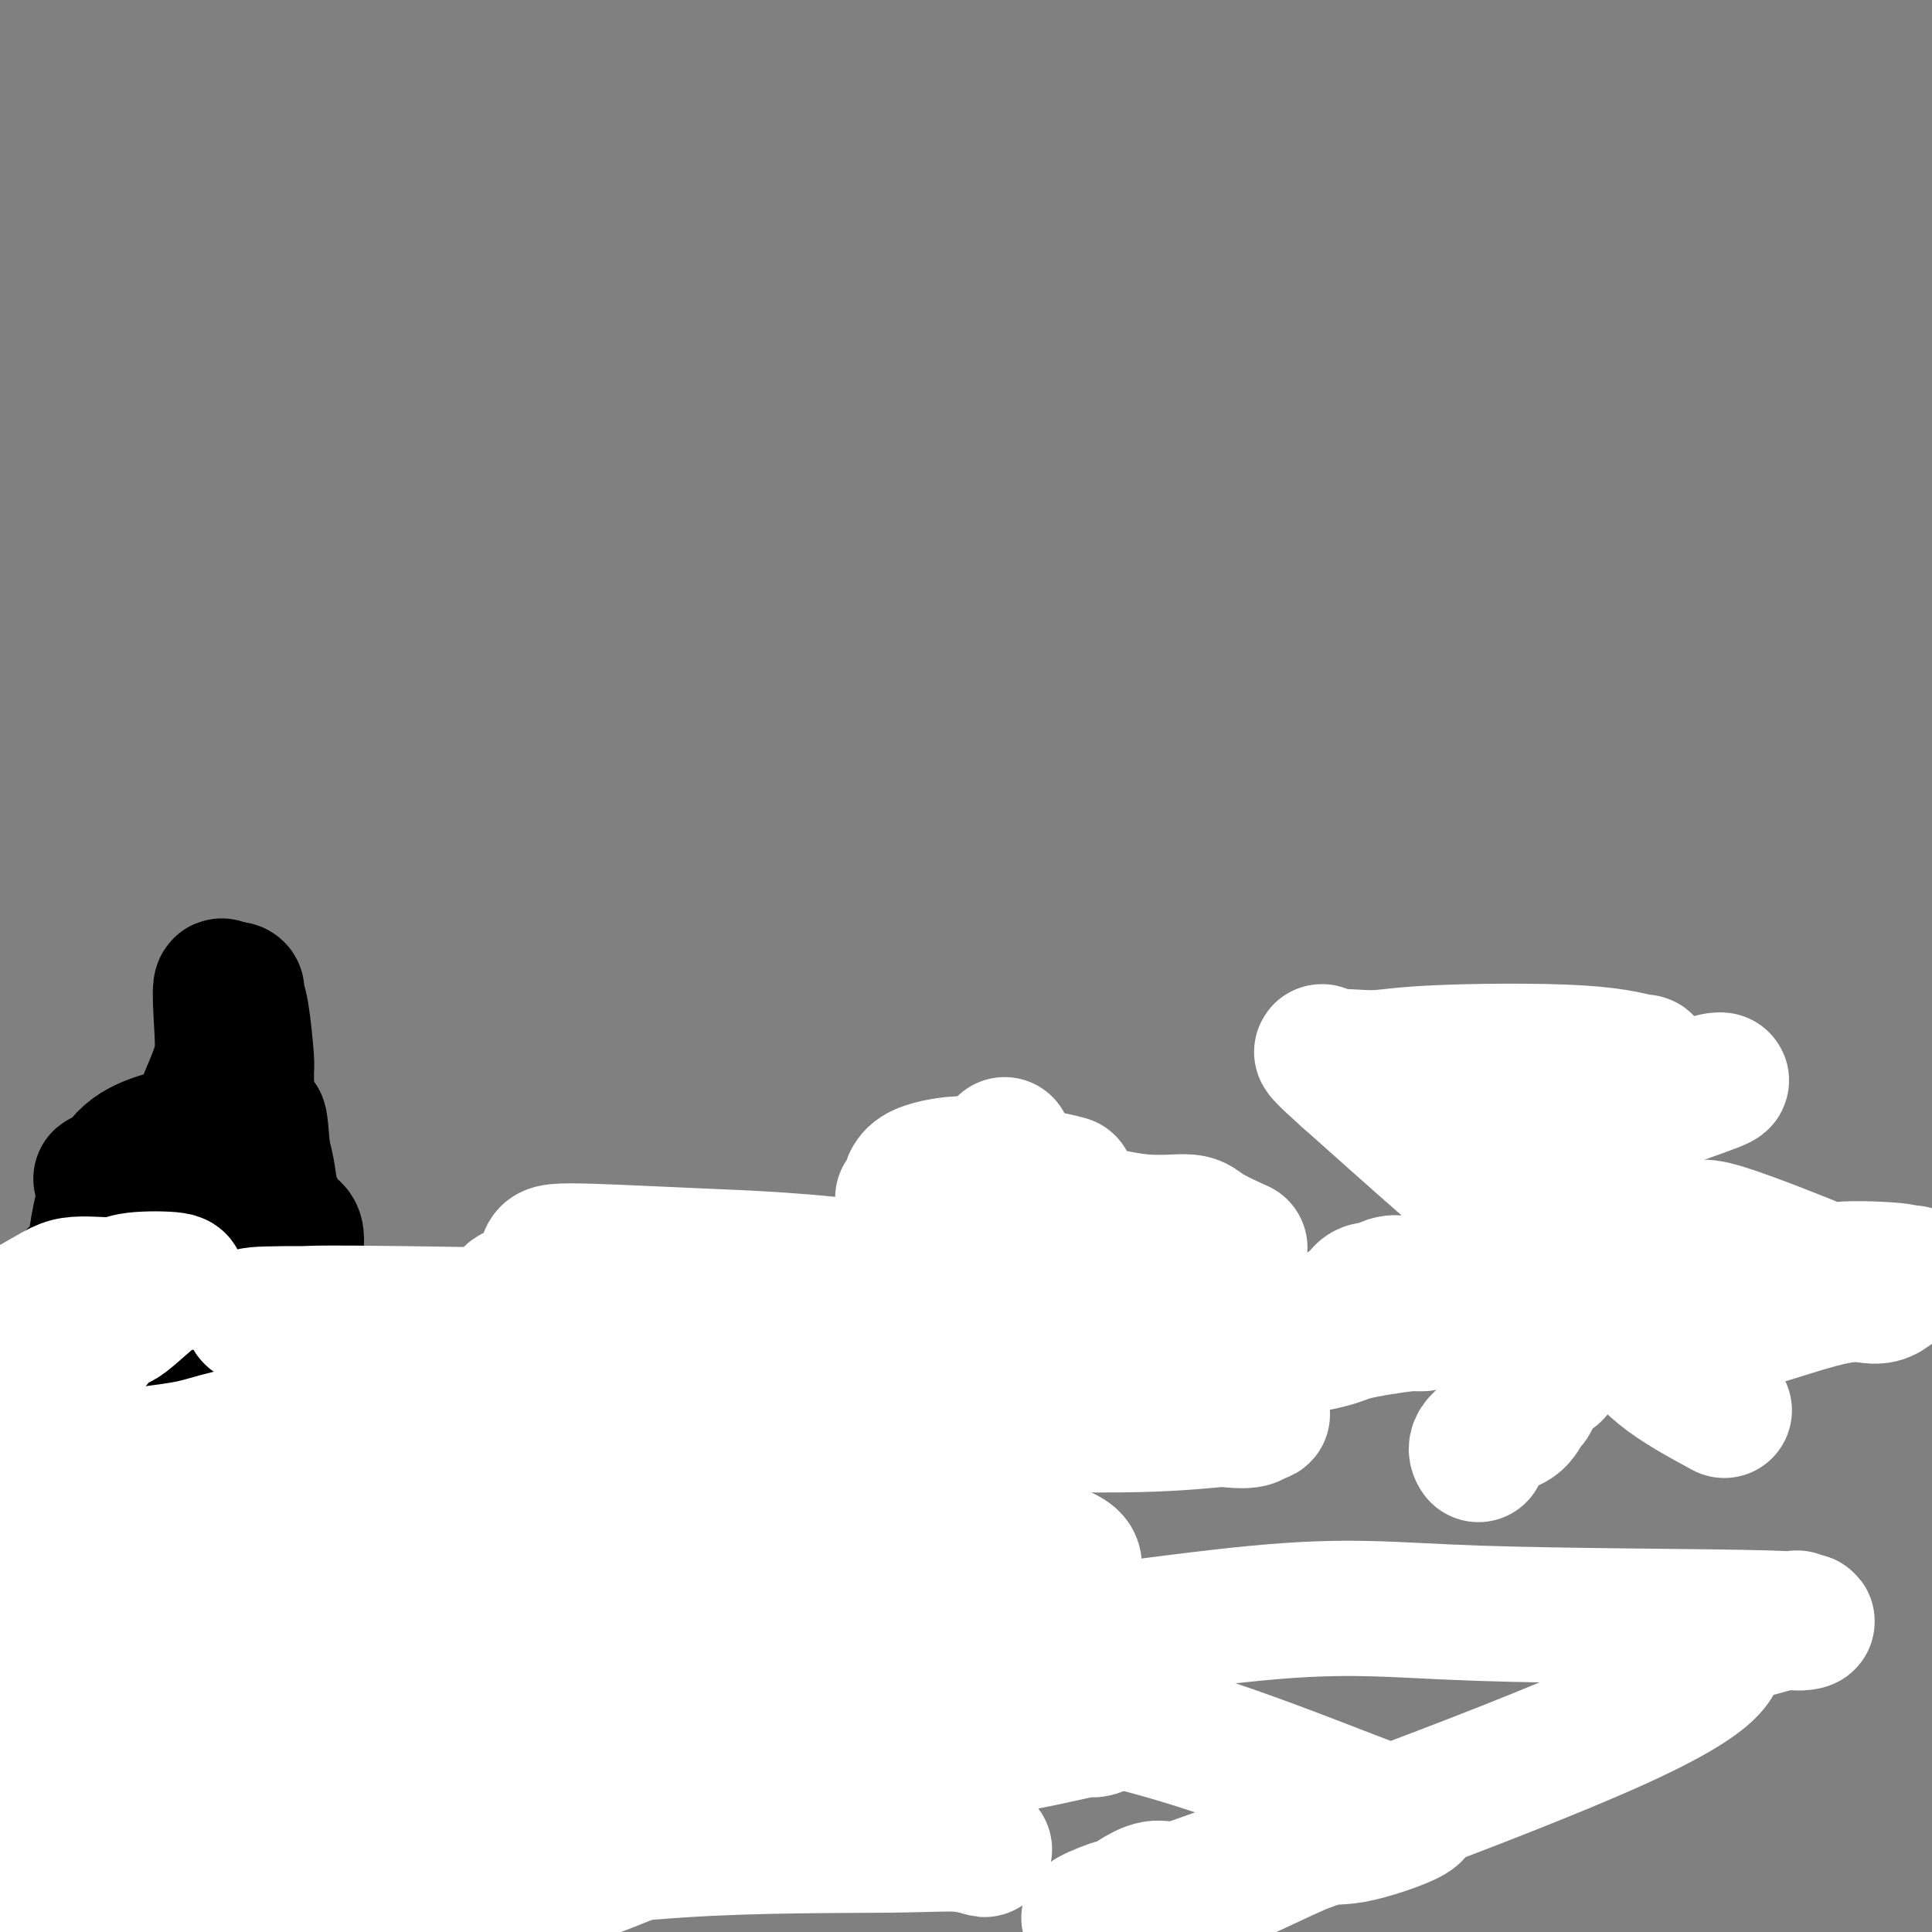 <svg viewBox='0 0 400 400' version='1.1' xmlns='http://www.w3.org/2000/svg' xmlns:xlink='http://www.w3.org/1999/xlink'><rect x="0" y="0" width="400" height="400" fill="#808080" stroke="none"/><g fill='none' stroke='#000000' stroke-width='28' stroke-linecap='round' stroke-linejoin='round'><path d='M124,281c0.000,0.000 0.100,0.100 0.1,0.1'/><path d='M144,284c0.000,0.000 0.100,0.100 0.1,0.1'/><path d='M130,282c0.000,0.000 0.100,0.100 0.1,0.1'/><path d='M131,278c0.000,-0.533 0.000,-1.067 0,-1c0.000,0.067 0.000,0.733 0,1c0.000,0.267 0.000,0.133 0,0'/><path d='M131,279c0.000,0.000 0.100,0.100 0.1,0.1'/><path d='M137,281c-0.111,-0.422 -0.222,-0.844 0,-1c0.222,-0.156 0.778,-0.044 1,0c0.222,0.044 0.111,0.022 0,0'/><path d='M123,277c-0.569,0.129 -1.138,0.259 -1,0c0.138,-0.259 0.982,-0.906 0,-1c-0.982,-0.094 -3.790,0.365 -5,0c-1.210,-0.365 -0.822,-1.555 -1,-2c-0.178,-0.445 -0.923,-0.147 -1,0c-0.077,0.147 0.516,0.142 1,0c0.484,-0.142 0.861,-0.423 1,0c0.139,0.423 0.040,1.549 0,2c-0.040,0.451 -0.020,0.225 0,0'/><path d='M117,276c0.318,0.187 0.112,-0.346 0,0c-0.112,0.346 -0.131,1.571 0,2c0.131,0.429 0.412,0.061 1,0c0.588,-0.061 1.485,0.184 2,0c0.515,-0.184 0.649,-0.796 1,-1c0.351,-0.204 0.917,0.001 1,0c0.083,-0.001 -0.319,-0.206 0,0c0.319,0.206 1.360,0.825 2,1c0.640,0.175 0.881,-0.092 1,0c0.119,0.092 0.116,0.545 0,1c-0.116,0.455 -0.347,0.913 0,1c0.347,0.087 1.270,-0.197 2,0c0.730,0.197 1.267,0.873 2,1c0.733,0.127 1.660,-0.296 2,0c0.340,0.296 0.091,1.310 0,1c-0.091,-0.310 -0.026,-1.946 0,-3c0.026,-1.054 0.013,-1.527 0,-2'/><path d='M131,277c-0.004,-0.845 -0.015,-0.959 0,-1c0.015,-0.041 0.057,-0.011 0,0c-0.057,0.011 -0.211,0.003 0,0c0.211,-0.003 0.788,-0.001 1,0c0.212,0.001 0.061,0.000 0,0c-0.061,-0.000 -0.030,-0.000 0,0'/><path d='M307,249c0.280,0.422 0.560,0.844 1,1c0.440,0.156 1.040,0.046 2,0c0.960,-0.046 2.280,-0.026 3,0c0.720,0.026 0.838,0.060 1,0c0.162,-0.060 0.366,-0.214 1,0c0.634,0.214 1.698,0.795 2,1c0.302,0.205 -0.157,0.034 0,0c0.157,-0.034 0.932,0.068 1,0c0.068,-0.068 -0.570,-0.305 2,0c2.570,0.305 8.349,1.154 12,2c3.651,0.846 5.175,1.689 6,2c0.825,0.311 0.950,0.089 1,0c0.050,-0.089 0.025,-0.044 0,0'/><path d='M232,255c0.000,0.000 0.100,0.100 0.1,0.1'/><path d='M169,262c0.000,0.000 0.100,0.100 0.1,0.1'/><path d='M147,341c0.000,0.000 0.100,0.100 0.1,0.1'/><path d='M144,325c-0.417,0.000 -0.833,0.000 -1,0c-0.167,0.000 -0.083,0.000 0,0'/><path d='M147,356c0.000,0.000 0.100,0.100 0.1,0.1'/><path d='M46,268c-0.003,0.034 -0.005,0.068 0,0c0.005,-0.068 0.018,-0.239 0,0c-0.018,0.239 -0.068,0.888 0,1c0.068,0.112 0.253,-0.312 0,0c-0.253,0.312 -0.944,1.358 -1,1c-0.056,-0.358 0.524,-2.122 0,-5c-0.524,-2.878 -2.153,-6.870 -3,-9c-0.847,-2.130 -0.913,-2.399 -2,-6c-1.087,-3.601 -3.195,-10.533 -4,-13c-0.805,-2.467 -0.307,-0.470 0,0c0.307,0.470 0.422,-0.589 0,-1c-0.422,-0.411 -1.381,-0.174 -2,0c-0.619,0.174 -0.898,0.284 -1,1c-0.102,0.716 -0.027,2.039 0,4c0.027,1.961 0.008,4.560 0,8c-0.008,3.440 -0.004,7.720 0,12'/><path d='M33,261c-0.242,4.735 -0.845,4.573 -1,5c-0.155,0.427 0.140,1.444 0,2c-0.140,0.556 -0.716,0.650 -1,1c-0.284,0.350 -0.276,0.956 0,1c0.276,0.044 0.820,-0.475 1,0c0.180,0.475 -0.004,1.943 1,0c1.004,-1.943 3.197,-7.298 4,-11c0.803,-3.702 0.215,-5.752 0,-7c-0.215,-1.248 -0.057,-1.693 0,-2c0.057,-0.307 0.012,-0.475 0,-1c-0.012,-0.525 0.008,-1.408 0,-2c-0.008,-0.592 -0.044,-0.893 0,-1c0.044,-0.107 0.170,-0.019 0,0c-0.170,0.019 -0.634,-0.030 -1,0c-0.366,0.030 -0.634,0.141 -1,0c-0.366,-0.141 -0.832,-0.533 -1,-1c-0.168,-0.467 -0.040,-1.009 -1,-1c-0.960,0.009 -3.010,0.569 -4,0c-0.990,-0.569 -0.920,-2.269 -1,-3c-0.080,-0.731 -0.308,-0.495 -1,0c-0.692,0.495 -1.846,1.247 -3,2'/><path d='M24,243c-0.419,0.245 0.532,-0.143 0,0c-0.532,0.143 -2.549,0.815 -3,1c-0.451,0.185 0.664,-0.119 1,0c0.336,0.119 -0.106,0.661 0,1c0.106,0.339 0.760,0.476 1,1c0.240,0.524 0.064,1.436 0,3c-0.064,1.564 -0.018,3.778 0,5c0.018,1.222 0.009,1.450 0,2c-0.009,0.550 -0.018,1.421 0,2c0.018,0.579 0.061,0.865 0,1c-0.061,0.135 -0.228,0.117 0,0c0.228,-0.117 0.849,-0.334 1,0c0.151,0.334 -0.168,1.221 0,2c0.168,0.779 0.824,1.452 1,2c0.176,0.548 -0.128,0.972 0,2c0.128,1.028 0.688,2.661 1,3c0.312,0.339 0.375,-0.618 0,-1c-0.375,-0.382 -1.187,-0.191 -2,0'/><path d='M24,267c0.073,3.770 -1.246,1.696 -2,1c-0.754,-0.696 -0.943,-0.015 -1,0c-0.057,0.015 0.017,-0.637 -2,1c-2.017,1.637 -6.124,5.561 -8,7c-1.876,1.439 -1.522,0.391 -2,1c-0.478,0.609 -1.788,2.874 -3,4c-1.212,1.126 -2.325,1.114 -3,2c-0.675,0.886 -0.913,2.671 -1,4c-0.087,1.329 -0.023,2.202 0,3c0.023,0.798 0.006,1.523 0,2c-0.006,0.477 -0.002,0.708 0,1c0.002,0.292 0.001,0.646 0,1'/><path d='M2,294c0.527,2.585 2.344,3.548 4,4c1.656,0.452 3.149,0.395 4,1c0.851,0.605 1.059,1.873 1,2c-0.059,0.127 -0.384,-0.886 0,-1c0.384,-0.114 1.477,0.669 2,1c0.523,0.331 0.474,0.208 1,0c0.526,-0.208 1.625,-0.501 2,0c0.375,0.501 0.026,1.797 0,2c-0.026,0.203 0.271,-0.685 0,-1c-0.271,-0.315 -1.109,-0.057 1,0c2.109,0.057 7.164,-0.088 10,0c2.836,0.088 3.452,0.409 4,0c0.548,-0.409 1.027,-1.549 2,-2c0.973,-0.451 2.440,-0.212 3,0c0.560,0.212 0.213,0.396 0,1c-0.213,0.604 -0.292,1.626 1,2c1.292,0.374 3.956,0.100 5,0c1.044,-0.100 0.470,-0.025 1,0c0.530,0.025 2.164,-0.001 3,0c0.836,0.001 0.873,0.028 1,0c0.127,-0.028 0.343,-0.111 1,0c0.657,0.111 1.754,0.414 3,0c1.246,-0.414 2.642,-1.547 4,-2c1.358,-0.453 2.679,-0.227 4,0'/><path d='M59,301c7.153,0.000 2.035,0.001 1,0c-1.035,-0.001 2.011,-0.004 4,0c1.989,0.004 2.920,0.016 4,0c1.080,-0.016 2.307,-0.061 3,0c0.693,0.061 0.851,0.228 2,0c1.149,-0.228 3.289,-0.851 4,-1c0.711,-0.149 -0.006,0.177 0,0c0.006,-0.177 0.737,-0.858 2,-1c1.263,-0.142 3.059,0.255 3,-1c-0.059,-1.255 -1.973,-4.161 -4,-7c-2.027,-2.839 -4.168,-5.609 -5,-7c-0.832,-1.391 -0.355,-1.402 -3,-5c-2.645,-3.598 -8.413,-10.785 -11,-15c-2.587,-4.215 -1.993,-5.460 -2,-8c-0.007,-2.540 -0.615,-6.374 -1,-9c-0.385,-2.626 -0.548,-4.042 -1,-6c-0.452,-1.958 -1.192,-4.457 -2,-6c-0.808,-1.543 -1.683,-2.128 -2,-3c-0.317,-0.872 -0.075,-2.030 0,-4c0.075,-1.970 -0.018,-4.752 0,-6c0.018,-1.248 0.145,-0.963 0,-3c-0.145,-2.037 -0.564,-6.397 -1,-9c-0.436,-2.603 -0.890,-3.450 -1,-4c-0.110,-0.550 0.124,-0.802 0,-1c-0.124,-0.198 -0.607,-0.342 -1,0c-0.393,0.342 -0.697,1.171 -1,2'/><path d='M47,207c-2.068,-7.625 -1.238,1.812 -1,7c0.238,5.188 -0.116,6.128 -3,13c-2.884,6.872 -8.297,19.678 -13,28c-4.703,8.322 -8.695,12.162 -13,18c-4.305,5.838 -8.923,13.675 -11,17c-2.077,3.325 -1.613,2.138 -2,4c-0.387,1.862 -1.625,6.775 -2,9c-0.375,2.225 0.112,1.764 0,2c-0.112,0.236 -0.825,1.171 0,6c0.825,4.829 3.187,13.554 4,17c0.813,3.446 0.079,1.614 0,1c-0.079,-0.614 0.499,-0.009 1,0c0.501,0.009 0.924,-0.577 1,0c0.076,0.577 -0.196,2.318 4,-1c4.196,-3.318 12.858,-11.693 18,-18c5.142,-6.307 6.763,-10.545 11,-18c4.237,-7.455 11.090,-18.126 14,-24c2.910,-5.874 1.877,-6.952 1,-13c-0.877,-6.048 -1.597,-17.066 -2,-21c-0.403,-3.934 -0.490,-0.785 -2,-1c-1.510,-0.215 -4.444,-3.794 -6,-5c-1.556,-1.206 -1.734,-0.038 -2,0c-0.266,0.038 -0.618,-1.053 -1,0c-0.382,1.053 -0.793,4.251 -4,6c-3.207,1.749 -9.210,2.048 -13,6c-3.790,3.952 -5.369,11.558 -6,16c-0.631,4.442 -0.316,5.721 0,7'/><path d='M20,263c0.805,4.109 5.817,2.883 9,3c3.183,0.117 4.536,1.577 10,1c5.464,-0.577 15.037,-3.192 19,-4c3.963,-0.808 2.315,0.192 2,0c-0.315,-0.192 0.701,-1.575 1,-2c0.299,-0.425 -0.121,0.107 0,-1c0.121,-1.107 0.781,-3.855 0,-5c-0.781,-1.145 -3.003,-0.689 -4,-1c-0.997,-0.311 -0.768,-1.389 0,-2c0.768,-0.611 2.074,-0.753 -1,-1c-3.074,-0.247 -10.529,-0.597 -14,-1c-3.471,-0.403 -2.958,-0.859 -5,0c-2.042,0.859 -6.640,3.034 -9,4c-2.360,0.966 -2.481,0.721 -7,5c-4.519,4.279 -13.434,13.080 -18,19c-4.566,5.920 -4.783,8.960 -5,12'/><path d='M-1,317c-1.578,-0.722 -3.155,-1.445 0,0c3.155,1.445 11.043,5.057 16,7c4.957,1.943 6.984,2.215 17,3c10.016,0.785 28.021,2.081 38,3c9.979,0.919 11.931,1.460 18,2c6.069,0.540 16.253,1.079 21,2c4.747,0.921 4.055,2.223 5,0c0.945,-2.223 3.525,-7.970 5,-9c1.475,-1.030 1.843,2.658 -2,0c-3.843,-2.658 -11.897,-11.662 -18,-18c-6.103,-6.338 -10.253,-10.009 -14,-11c-3.747,-0.991 -7.090,0.697 -8,0c-0.910,-0.697 0.613,-3.779 0,-6c-0.613,-2.221 -3.363,-3.583 -4,-4c-0.637,-0.417 0.841,0.109 7,1c6.159,0.891 17.001,2.148 23,3c5.999,0.852 7.154,1.300 14,4c6.846,2.700 19.381,7.651 25,10c5.619,2.349 4.320,2.094 7,2c2.680,-0.094 9.337,-0.027 12,0c2.663,0.027 1.331,0.013 0,0'/><path d='M55,343c0.041,-0.057 0.082,-0.114 0,0c-0.082,0.114 -0.289,0.397 -1,1c-0.711,0.603 -1.928,1.524 -3,2c-1.072,0.476 -2.000,0.505 -3,1c-1.000,0.495 -2.072,1.455 -3,2c-0.928,0.545 -1.713,0.673 -2,1c-0.287,0.327 -0.077,0.852 0,1c0.077,0.148 0.020,-0.079 0,0c-0.020,0.079 -0.003,0.466 0,1c0.003,0.534 -0.009,1.215 0,2c0.009,0.785 0.039,1.675 0,2c-0.039,0.325 -0.149,0.085 0,0c0.149,-0.085 0.555,-0.015 1,0c0.445,0.015 0.929,-0.023 2,0c1.071,0.023 2.730,0.109 4,0c1.270,-0.109 2.149,-0.414 3,0c0.851,0.414 1.672,1.547 2,2c0.328,0.453 0.164,0.227 0,0'/><path d='M55,358c1.873,0.439 2.055,0.535 2,0c-0.055,-0.535 -0.347,-1.701 0,-2c0.347,-0.299 1.332,0.270 2,0c0.668,-0.270 1.018,-1.379 1,-2c-0.018,-0.621 -0.406,-0.755 0,-1c0.406,-0.245 1.604,-0.603 2,-1c0.396,-0.397 -0.010,-0.833 0,-1c0.010,-0.167 0.437,-0.065 0,-1c-0.437,-0.935 -1.739,-2.908 -1,-3c0.739,-0.092 3.519,1.698 -1,0c-4.519,-1.698 -16.339,-6.885 -22,-9c-5.661,-2.115 -5.165,-1.159 -5,-1c0.165,0.159 -0.003,-0.479 -1,-1c-0.997,-0.521 -2.824,-0.923 -4,-1c-1.176,-0.077 -1.701,0.173 -4,0c-2.299,-0.173 -6.373,-0.768 -8,-1c-1.627,-0.232 -0.809,-0.100 -1,0c-0.191,0.100 -1.393,0.167 -2,0c-0.607,-0.167 -0.621,-0.568 -1,0c-0.379,0.568 -1.125,2.105 -2,3c-0.875,0.895 -1.881,1.146 -3,2c-1.119,0.854 -2.352,2.309 -3,3c-0.648,0.691 -0.710,0.618 -1,1c-0.290,0.382 -0.809,1.218 -1,2c-0.191,0.782 -0.055,1.509 0,2c0.055,0.491 0.027,0.745 0,1'/><path d='M2,348c-1.703,2.347 -0.459,1.216 0,1c0.459,-0.216 0.134,0.483 0,1c-0.134,0.517 -0.077,0.851 0,1c0.077,0.149 0.175,0.112 0,1c-0.175,0.888 -0.624,2.702 -1,4c-0.376,1.298 -0.678,2.080 -1,3c-0.322,0.920 -0.663,1.977 -1,3c-0.337,1.023 -0.668,2.011 -1,3'/><path d='M-1,371c0.145,-0.083 0.291,-0.167 0,0c-0.291,0.167 -1.018,0.584 0,2c1.018,1.416 3.782,3.832 5,5c1.218,1.168 0.890,1.087 1,1c0.110,-0.087 0.658,-0.181 1,0c0.342,0.181 0.479,0.637 1,1c0.521,0.363 1.425,0.633 3,1c1.575,0.367 3.819,0.830 5,1c1.181,0.170 1.298,0.045 2,0c0.702,-0.045 1.988,-0.012 3,0c1.012,0.012 1.748,0.003 3,0c1.252,-0.003 3.018,-0.001 4,0c0.982,0.001 1.180,-0.001 2,0c0.820,0.001 2.261,0.004 3,0c0.739,-0.004 0.776,-0.015 1,0c0.224,0.015 0.635,0.057 1,0c0.365,-0.057 0.686,-0.214 1,0c0.314,0.214 0.623,0.800 1,1c0.377,0.200 0.822,0.015 2,0c1.178,-0.015 3.089,0.140 4,1c0.911,0.860 0.822,2.424 1,3c0.178,0.576 0.622,0.165 1,0c0.378,-0.165 0.689,-0.082 1,0'/><path d='M45,387c1.804,0.778 1.313,0.223 1,0c-0.313,-0.223 -0.448,-0.112 0,0c0.448,0.112 1.477,0.227 2,0c0.523,-0.227 0.538,-0.796 1,-1c0.462,-0.204 1.371,-0.044 2,0c0.629,0.044 0.977,-0.027 1,0c0.023,0.027 -0.278,0.151 1,0c1.278,-0.151 4.135,-0.577 5,-1c0.865,-0.423 -0.263,-0.841 0,-1c0.263,-0.159 1.916,-0.057 3,0c1.084,0.057 1.598,0.070 2,0c0.402,-0.070 0.693,-0.222 1,0c0.307,0.222 0.630,0.820 1,1c0.370,0.180 0.785,-0.057 1,0c0.215,0.057 0.228,0.407 1,0c0.772,-0.407 2.302,-1.572 3,-2c0.698,-0.428 0.564,-0.118 1,0c0.436,0.118 1.443,0.046 2,0c0.557,-0.046 0.663,-0.065 1,0c0.337,0.065 0.906,0.213 1,0c0.094,-0.213 -0.287,-0.786 0,-1c0.287,-0.214 1.243,-0.068 2,0c0.757,0.068 1.316,0.060 2,0c0.684,-0.060 1.493,-0.171 2,0c0.507,0.171 0.714,0.623 1,0c0.286,-0.623 0.653,-2.321 1,-3c0.347,-0.679 0.673,-0.340 1,0'/><path d='M84,379c6.543,-0.967 3.401,0.616 3,1c-0.401,0.384 1.938,-0.431 3,-1c1.062,-0.569 0.848,-0.892 1,-1c0.152,-0.108 0.671,-0.001 1,0c0.329,0.001 0.470,-0.106 1,0c0.530,0.106 1.450,0.424 2,0c0.550,-0.424 0.729,-1.589 1,-2c0.271,-0.411 0.633,-0.068 1,0c0.367,0.068 0.740,-0.137 2,-1c1.260,-0.863 3.408,-2.382 5,-5c1.592,-2.618 2.629,-6.335 3,-8c0.371,-1.665 0.075,-1.277 1,-2c0.925,-0.723 3.071,-2.557 4,-4c0.929,-1.443 0.641,-2.497 1,-3c0.359,-0.503 1.364,-0.457 2,-2c0.636,-1.543 0.904,-4.676 1,-6c0.096,-1.324 0.019,-0.837 0,-1c-0.019,-0.163 0.019,-0.974 0,-2c-0.019,-1.026 -0.096,-2.266 0,-3c0.096,-0.734 0.365,-0.963 0,-2c-0.365,-1.037 -1.363,-2.883 -2,-5c-0.637,-2.117 -0.912,-4.505 -1,-6c-0.088,-1.495 0.012,-2.097 0,-3c-0.012,-0.903 -0.137,-2.107 -1,-3c-0.863,-0.893 -2.463,-1.474 -3,-2c-0.537,-0.526 -0.010,-0.997 -3,-2c-2.990,-1.003 -9.497,-2.539 -12,-3c-2.503,-0.461 -1.001,0.154 -3,0c-1.999,-0.154 -7.500,-1.077 -13,-2'/><path d='M78,311c-6.490,-2.752 -5.714,-5.130 -10,-2c-4.286,3.130 -13.633,11.770 -18,16c-4.367,4.230 -3.753,4.051 -4,9c-0.247,4.949 -1.356,15.025 -2,24c-0.644,8.975 -0.824,16.847 -1,20c-0.176,3.153 -0.348,1.587 0,1c0.348,-0.587 1.216,-0.194 2,0c0.784,0.194 1.484,0.190 5,0c3.516,-0.190 9.850,-0.566 14,-1c4.150,-0.434 6.118,-0.925 9,-4c2.882,-3.075 6.679,-8.733 10,-13c3.321,-4.267 6.165,-7.142 8,-12c1.835,-4.858 2.662,-11.697 3,-16c0.338,-4.303 0.186,-6.068 0,-7c-0.186,-0.932 -0.407,-1.030 -1,-1c-0.593,0.030 -1.557,0.189 -2,0c-0.443,-0.189 -0.364,-0.727 -2,0c-1.636,0.727 -4.986,2.718 -7,4c-2.014,1.282 -2.690,1.856 -4,5c-1.310,3.144 -3.252,8.858 -5,13c-1.748,4.142 -3.302,6.714 -5,12c-1.698,5.286 -3.539,13.288 -4,17c-0.461,3.712 0.459,3.136 0,3c-0.459,-0.136 -2.298,0.170 0,0c2.298,-0.170 8.734,-0.815 13,-1c4.266,-0.185 6.362,0.090 10,0c3.638,-0.090 8.819,-0.545 14,-1'/><path d='M101,377c6.405,-0.475 3.918,-0.663 3,-1c-0.918,-0.337 -0.267,-0.823 0,-1c0.267,-0.177 0.149,-0.043 0,-1c-0.149,-0.957 -0.331,-3.003 0,-5c0.331,-1.997 1.173,-3.946 0,-5c-1.173,-1.054 -4.361,-1.214 -9,-2c-4.639,-0.786 -10.728,-2.197 -18,-6c-7.272,-3.803 -15.728,-9.997 -22,-14c-6.272,-4.003 -10.359,-5.816 -13,-7c-2.641,-1.184 -3.836,-1.737 -5,-1c-1.164,0.737 -2.297,2.766 -4,4c-1.703,1.234 -3.975,1.672 -5,3c-1.025,1.328 -0.804,3.547 -1,5c-0.196,1.453 -0.810,2.140 -1,3c-0.190,0.860 0.045,1.891 0,2c-0.045,0.109 -0.369,-0.706 0,-1c0.369,-0.294 1.432,-0.069 2,0c0.568,0.069 0.641,-0.019 1,0c0.359,0.019 1.004,0.145 1,0c-0.004,-0.145 -0.656,-0.561 -5,-1c-4.344,-0.439 -12.379,-0.902 -16,-1c-3.621,-0.098 -2.826,0.170 -3,0c-0.174,-0.170 -1.316,-0.776 -2,-1c-0.684,-0.224 -0.910,-0.064 -2,0c-1.090,0.064 -3.045,0.032 -5,0'/><path d='M-1,363c-0.448,-0.293 -0.897,-0.586 0,0c0.897,0.586 3.139,2.052 4,3c0.861,0.948 0.342,1.379 1,2c0.658,0.621 2.492,1.431 4,2c1.508,0.569 2.691,0.896 3,1c0.309,0.104 -0.257,-0.013 0,0c0.257,0.013 1.337,0.158 2,0c0.663,-0.158 0.909,-0.620 2,-1c1.091,-0.380 3.029,-0.679 4,-1c0.971,-0.321 0.976,-0.664 1,-1c0.024,-0.336 0.067,-0.665 0,-1c-0.067,-0.335 -0.242,-0.678 0,-1c0.242,-0.322 0.903,-0.625 0,-1c-0.903,-0.375 -3.370,-0.823 -5,-1c-1.630,-0.177 -2.423,-0.083 -4,-1c-1.577,-0.917 -3.939,-2.844 -5,-4c-1.061,-1.156 -0.820,-1.539 -1,-2c-0.180,-0.461 -0.780,-0.999 -1,-2c-0.220,-1.001 -0.059,-2.465 0,-4c0.059,-1.535 0.016,-3.140 0,-5c-0.016,-1.860 -0.005,-3.975 0,-6c0.005,-2.025 0.005,-3.962 0,-5c-0.005,-1.038 -0.015,-1.179 0,-2c0.015,-0.821 0.056,-2.323 0,-4c-0.056,-1.677 -0.207,-3.528 0,-4c0.207,-0.472 0.774,0.437 1,0c0.226,-0.437 0.113,-2.218 0,-4'/><path d='M5,321c0.377,-5.688 0.818,-2.908 1,-3c0.182,-0.092 0.105,-3.057 0,-4c-0.105,-0.943 -0.238,0.137 0,0c0.238,-0.137 0.848,-1.489 1,-2c0.152,-0.511 -0.153,-0.180 0,-1c0.153,-0.820 0.763,-2.792 1,-4c0.237,-1.208 0.101,-1.651 0,-2c-0.101,-0.349 -0.167,-0.604 0,-1c0.167,-0.396 0.567,-0.933 1,-1c0.433,-0.067 0.900,0.335 1,0c0.100,-0.335 -0.166,-1.406 0,-3c0.166,-1.594 0.763,-3.710 1,-5c0.237,-1.290 0.114,-1.754 0,-2c-0.114,-0.246 -0.219,-0.275 0,-1c0.219,-0.725 0.762,-2.145 1,-3c0.238,-0.855 0.172,-1.143 0,-1c-0.172,0.143 -0.448,0.719 0,1c0.448,0.281 1.621,0.268 2,0c0.379,-0.268 -0.034,-0.791 0,-1c0.034,-0.209 0.517,-0.105 1,0'/><path d='M15,288c0.574,-0.619 0.010,-0.166 1,0c0.990,0.166 3.536,0.045 5,0c1.464,-0.045 1.847,-0.013 2,0c0.153,0.013 0.077,0.006 0,0'/></g>
<g fill='none' stroke='#FFFFFF' stroke-width='28' stroke-linecap='round' stroke-linejoin='round'><path d='M357,292c-4.751,-2.573 -9.503,-5.147 -13,-8c-3.497,-2.853 -5.740,-5.987 -14,-9c-8.260,-3.013 -22.537,-5.906 -29,-7c-6.463,-1.094 -5.112,-0.390 -6,0c-0.888,0.390 -4.017,0.465 -5,0c-0.983,-0.465 0.178,-1.471 0,-2c-0.178,-0.529 -1.694,-0.582 -3,0c-1.306,0.582 -2.402,1.797 -4,3c-1.598,1.203 -3.700,2.393 -5,3c-1.300,0.607 -1.800,0.630 -1,0c0.800,-0.630 2.899,-1.913 4,-3c1.101,-1.087 1.205,-1.977 3,-2c1.795,-0.023 5.281,0.821 8,1c2.719,0.179 4.672,-0.306 8,0c3.328,0.306 8.033,1.402 11,2c2.967,0.598 4.197,0.698 6,1c1.803,0.302 4.178,0.807 5,1c0.822,0.193 0.089,0.075 0,0c-0.089,-0.075 0.464,-0.105 2,0c1.536,0.105 4.055,0.347 6,1c1.945,0.653 3.317,1.718 5,2c1.683,0.282 3.678,-0.217 5,0c1.322,0.217 1.973,1.151 1,0c-0.973,-1.151 -3.570,-4.387 -7,-7c-3.430,-2.613 -7.694,-4.604 -17,-12c-9.306,-7.396 -23.653,-20.198 -38,-33'/><path d='M279,223c-9.725,-8.660 -3.536,-4.308 -2,-3c1.536,1.308 -1.580,-0.426 -1,-1c0.580,-0.574 4.855,0.012 8,0c3.145,-0.012 5.158,-0.621 13,-1c7.842,-0.379 21.512,-0.528 30,0c8.488,0.528 11.795,1.732 13,2c1.205,0.268 0.310,-0.400 0,0c-0.310,0.400 -0.034,1.869 2,3c2.034,1.131 5.827,1.925 8,2c2.173,0.075 2.725,-0.569 4,-1c1.275,-0.431 3.271,-0.650 2,0c-1.271,0.650 -5.810,2.170 -8,3c-2.190,0.830 -2.032,0.972 -5,1c-2.968,0.028 -9.061,-0.058 -12,0c-2.939,0.058 -2.724,0.259 -4,2c-1.276,1.741 -4.043,5.020 -6,7c-1.957,1.980 -3.102,2.659 -4,4c-0.898,1.341 -1.548,3.342 -2,4c-0.452,0.658 -0.707,-0.028 -1,0c-0.293,0.028 -0.625,0.770 -1,1c-0.375,0.230 -0.793,-0.054 -1,0c-0.207,0.054 -0.202,0.444 0,1c0.202,0.556 0.601,1.278 1,2'/><path d='M313,249c2.105,0.429 6.867,0.003 14,1c7.133,0.997 16.637,3.419 21,4c4.363,0.581 3.585,-0.678 9,1c5.415,1.678 17.024,6.293 21,8c3.976,1.707 0.319,0.506 2,0c1.681,-0.506 8.698,-0.316 12,0c3.302,0.316 2.887,0.759 3,1c0.113,0.241 0.752,0.279 1,0c0.248,-0.279 0.106,-0.876 -1,0c-1.106,0.876 -3.174,3.226 -5,4c-1.826,0.774 -3.410,-0.027 -6,0c-2.590,0.027 -6.187,0.883 -10,2c-3.813,1.117 -7.844,2.495 -10,3c-2.156,0.505 -2.437,0.135 -3,0c-0.563,-0.135 -1.407,-0.036 -2,0c-0.593,0.036 -0.936,0.010 -1,0c-0.064,-0.010 0.150,-0.003 -1,0c-1.150,0.003 -3.665,0.000 -5,0c-1.335,-0.000 -1.491,0.001 -2,0c-0.509,-0.001 -1.372,-0.005 -2,0c-0.628,0.005 -1.022,0.018 -3,0c-1.978,-0.018 -5.541,-0.067 -8,0c-2.459,0.067 -3.816,0.249 -5,1c-1.184,0.751 -2.195,2.072 -3,3c-0.805,0.928 -1.402,1.464 -2,2'/><path d='M327,279c-1.355,1.057 -2.243,1.200 -3,2c-0.757,0.800 -1.384,2.256 -2,3c-0.616,0.744 -1.223,0.777 -2,1c-0.777,0.223 -1.724,0.638 -2,1c-0.276,0.362 0.120,0.673 0,1c-0.120,0.327 -0.755,0.672 -1,1c-0.245,0.328 -0.101,0.639 0,1c0.101,0.361 0.159,0.771 0,1c-0.159,0.229 -0.536,0.275 -1,1c-0.464,0.725 -1.014,2.128 -2,3c-0.986,0.872 -2.409,1.213 -4,2c-1.591,0.787 -3.352,2.020 -4,3c-0.648,0.980 -0.185,1.709 0,2c0.185,0.291 0.093,0.146 0,0'/><path d='M208,237c-0.875,1.557 -1.750,3.114 -2,4c-0.250,0.886 0.125,1.102 0,2c-0.125,0.898 -0.752,2.478 -1,3c-0.248,0.522 -0.119,-0.014 0,0c0.119,0.014 0.226,0.578 0,1c-0.226,0.422 -0.786,0.703 0,1c0.786,0.297 2.920,0.609 4,1c1.080,0.391 1.108,0.860 3,1c1.892,0.140 5.647,-0.049 8,0c2.353,0.049 3.304,0.336 6,1c2.696,0.664 7.137,1.706 11,2c3.863,0.294 7.149,-0.158 9,0c1.851,0.158 2.268,0.927 4,2c1.732,1.073 4.781,2.449 6,3c1.219,0.551 0.610,0.275 0,0'/><path d='M221,245c-1.919,-0.514 -3.838,-1.029 -6,-1c-2.162,0.029 -4.565,0.600 -7,0c-2.435,-0.600 -4.900,-2.371 -6,-3c-1.100,-0.629 -0.834,-0.116 -1,0c-0.166,0.116 -0.762,-0.166 -3,0c-2.238,0.166 -6.117,0.779 -8,2c-1.883,1.221 -1.769,3.050 -2,4c-0.231,0.950 -0.806,1.021 -1,1c-0.194,-0.021 -0.006,-0.134 0,1c0.006,1.134 -0.169,3.516 0,5c0.169,1.484 0.682,2.069 1,3c0.318,0.931 0.441,2.207 1,3c0.559,0.793 1.552,1.101 3,2c1.448,0.899 3.350,2.387 4,3c0.650,0.613 0.049,0.350 1,1c0.951,0.650 3.456,2.212 5,3c1.544,0.788 2.127,0.803 3,1c0.873,0.197 2.036,0.576 3,1c0.964,0.424 1.729,0.895 2,1c0.271,0.105 0.047,-0.154 1,0c0.953,0.154 3.082,0.721 4,1c0.918,0.279 0.624,0.271 1,0c0.376,-0.271 1.420,-0.805 2,-1c0.580,-0.195 0.695,-0.053 1,0c0.305,0.053 0.802,0.015 1,0c0.198,-0.015 0.099,-0.008 0,0'/><path d='M220,272c3.044,0.475 1.654,0.162 2,0c0.346,-0.162 2.430,-0.172 3,0c0.570,0.172 -0.373,0.527 -2,0c-1.627,-0.527 -3.939,-1.935 -3,-2c0.939,-0.065 5.129,1.215 -1,0c-6.129,-1.215 -22.578,-4.925 -37,-7c-14.422,-2.075 -26.817,-2.516 -38,-3c-11.183,-0.484 -21.153,-1.012 -26,-1c-4.847,0.012 -4.571,0.564 -5,2c-0.429,1.436 -1.564,3.757 -3,5c-1.436,1.243 -3.174,1.408 -4,2c-0.826,0.592 -0.740,1.612 -1,2c-0.260,0.388 -0.866,0.143 -1,0c-0.134,-0.143 0.204,-0.183 0,0c-0.204,0.183 -0.951,0.589 0,1c0.951,0.411 3.600,0.828 6,1c2.400,0.172 4.550,0.098 7,0c2.450,-0.098 5.198,-0.219 11,0c5.802,0.219 14.658,0.777 26,1c11.342,0.223 25.171,0.112 39,0'/><path d='M193,273c16.356,0.480 12.745,0.181 14,0c1.255,-0.181 7.377,-0.244 17,0c9.623,0.244 22.747,0.796 33,1c10.253,0.204 17.637,0.061 23,0c5.363,-0.061 8.707,-0.038 11,0c2.293,0.038 3.537,0.092 4,0c0.463,-0.092 0.147,-0.328 -3,0c-3.147,0.328 -9.123,1.221 -12,2c-2.877,0.779 -2.653,1.443 -12,3c-9.347,1.557 -28.264,4.005 -47,5c-18.736,0.995 -37.290,0.536 -49,0c-11.710,-0.536 -16.574,-1.149 -37,1c-20.426,2.149 -56.413,7.061 -74,10c-17.587,2.939 -16.773,3.907 -23,5c-6.227,1.093 -19.493,2.312 -29,4c-9.507,1.688 -15.253,3.844 -21,6'/><path d='M23,334c-2.649,0.422 -5.298,0.844 0,0c5.298,-0.844 18.543,-2.952 30,1c11.457,3.952 21.128,13.966 46,22c24.872,8.034 64.946,14.090 79,16c14.054,1.910 2.086,-0.326 3,1c0.914,1.326 14.708,6.213 20,8c5.292,1.787 2.082,0.474 -1,0c-3.082,-0.474 -6.036,-0.108 -16,0c-9.964,0.108 -26.939,-0.043 -43,1c-16.061,1.043 -31.209,3.281 -57,2c-25.791,-1.281 -62.226,-6.080 -79,-8c-16.774,-1.920 -13.887,-0.960 -11,0'/><path d='M3,378c-0.050,0.062 -0.101,0.124 0,0c0.101,-0.124 0.353,-0.433 5,-2c4.647,-1.567 13.689,-4.392 24,-7c10.311,-2.608 21.892,-5.001 27,-6c5.108,-0.999 3.744,-0.606 14,-1c10.256,-0.394 32.132,-1.574 44,-2c11.868,-0.426 13.727,-0.097 17,0c3.273,0.097 7.962,-0.039 10,0c2.038,0.039 1.427,0.254 -4,-1c-5.427,-1.254 -15.671,-3.975 -20,-5c-4.329,-1.025 -2.742,-0.353 -23,-4c-20.258,-3.647 -62.359,-11.613 -83,-16c-20.641,-4.387 -19.820,-5.193 -19,-6'/><path d='M13,329c-1.980,0.262 -3.960,0.525 0,0c3.960,-0.525 13.861,-1.837 44,-5c30.139,-3.163 80.516,-8.177 100,-10c19.484,-1.823 8.074,-0.454 9,0c0.926,0.454 14.187,-0.007 18,0c3.813,0.007 -1.823,0.482 -5,1c-3.177,0.518 -3.895,1.078 -16,2c-12.105,0.922 -35.597,2.206 -49,2c-13.403,-0.206 -16.719,-1.900 -23,-3c-6.281,-1.100 -15.528,-1.604 -20,-2c-4.472,-0.396 -4.168,-0.685 -4,-1c0.168,-0.315 0.199,-0.657 0,-1c-0.199,-0.343 -0.627,-0.687 -1,-1c-0.373,-0.313 -0.690,-0.597 -1,-1c-0.310,-0.403 -0.612,-0.927 -1,-1c-0.388,-0.073 -0.860,0.303 1,-1c1.860,-1.303 6.053,-4.286 25,-7c18.947,-2.714 52.648,-5.161 79,-6c26.352,-0.839 45.353,-0.071 58,0c12.647,0.071 18.939,-0.556 24,-1c5.061,-0.444 8.891,-0.707 10,-1c1.109,-0.293 -0.503,-0.618 -1,0c-0.497,0.618 0.121,2.179 -12,0c-12.121,-2.179 -36.981,-8.100 -52,-12c-15.019,-3.900 -20.197,-5.781 -40,-7c-19.803,-1.219 -54.229,-1.777 -72,-2c-17.771,-0.223 -18.885,-0.112 -20,0'/><path d='M64,272c-16.514,-0.101 -11.799,0.645 -9,1c2.799,0.355 3.683,0.317 5,1c1.317,0.683 3.068,2.085 2,2c-1.068,-0.085 -4.955,-1.658 5,0c9.955,1.658 33.750,6.546 50,11c16.250,4.454 24.954,8.475 40,11c15.046,2.525 36.434,3.554 45,4c8.566,0.446 4.311,0.309 3,0c-1.311,-0.309 0.323,-0.791 -1,1c-1.323,1.791 -5.603,5.853 -11,8c-5.397,2.147 -11.912,2.379 -18,3c-6.088,0.621 -11.750,1.631 -24,8c-12.250,6.369 -31.089,18.096 -41,24c-9.911,5.904 -10.894,5.986 -13,10c-2.106,4.014 -5.334,11.959 -7,16c-1.666,4.041 -1.771,4.178 -3,4c-1.229,-0.178 -3.582,-0.671 7,-3c10.582,-2.329 34.101,-6.494 47,-9c12.899,-2.506 15.179,-3.352 16,-4c0.821,-0.648 0.183,-1.098 1,-2c0.817,-0.902 3.091,-2.258 4,-2c0.909,0.258 0.455,2.129 0,4'/><path d='M162,360c-1.429,2.250 -5.000,5.875 -9,10c-4.000,4.125 -8.429,8.750 -27,16c-18.571,7.250 -51.286,17.125 -84,27'/><path d='M49,398c-1.775,0.184 -3.550,0.368 0,0c3.550,-0.368 12.426,-1.286 18,-2c5.574,-0.714 7.844,-1.222 7,-1c-0.844,0.222 -4.804,1.175 -10,2c-5.196,0.825 -11.627,1.521 -18,2c-6.373,0.479 -12.686,0.739 -19,1'/><path d='M13,374c-6.427,1.896 -12.855,3.791 0,0c12.855,-3.791 44.992,-13.270 60,-18c15.008,-4.730 12.885,-4.712 16,-5c3.115,-0.288 11.466,-0.881 15,-1c3.534,-0.119 2.251,0.236 1,0c-1.251,-0.236 -2.469,-1.063 0,-1c2.469,0.063 8.626,1.017 -5,2c-13.626,0.983 -47.036,1.995 -68,3c-20.964,1.005 -29.482,2.002 -38,3'/><path d='M38,334c-7.787,0.905 -15.575,1.810 0,0c15.575,-1.810 54.512,-6.334 74,-8c19.488,-1.666 19.526,-0.475 32,-1c12.474,-0.525 37.382,-2.766 51,-4c13.618,-1.234 15.945,-1.462 19,-1c3.055,0.462 6.839,1.612 8,3c1.161,1.388 -0.300,3.013 -2,6c-1.700,2.987 -3.637,7.338 -5,11c-1.363,3.662 -2.151,6.637 -9,12c-6.849,5.363 -19.758,13.114 -27,17c-7.242,3.886 -8.816,3.905 -12,5c-3.184,1.095 -7.977,3.264 -11,4c-3.023,0.736 -4.276,0.040 -4,0c0.276,-0.040 2.079,0.577 1,0c-1.079,-0.577 -5.042,-2.347 5,-6c10.042,-3.653 34.087,-9.189 44,-11c9.913,-1.811 5.692,0.102 8,0c2.308,-0.102 11.143,-2.219 15,-3c3.857,-0.781 2.734,-0.226 2,0c-0.734,0.226 -1.080,0.122 -2,0c-0.920,-0.122 -2.415,-0.261 -4,0c-1.585,0.261 -3.262,0.921 -7,0c-3.738,-0.921 -9.538,-3.422 -16,-7c-6.462,-3.578 -13.586,-8.233 -17,-10c-3.414,-1.767 -3.118,-0.648 -3,0c0.118,0.648 0.059,0.824 0,1'/><path d='M178,342c-6.319,-1.992 -4.117,1.026 13,0c17.117,-1.026 49.148,-6.098 69,-8c19.852,-1.902 27.523,-0.634 46,0c18.477,0.634 47.759,0.634 60,1c12.241,0.366 7.442,1.100 6,1c-1.442,-0.100 0.474,-1.032 0,-1c-0.474,0.032 -3.339,1.028 -7,2c-3.661,0.972 -8.119,1.919 -9,4c-0.881,2.081 1.814,5.297 -22,16c-23.814,10.703 -74.135,28.895 -95,36c-20.865,7.105 -12.272,3.125 -9,2c3.272,-1.125 1.223,0.606 2,0c0.777,-0.606 4.380,-3.549 7,-4c2.620,-0.451 4.258,1.589 10,0c5.742,-1.589 15.589,-6.807 21,-9c5.411,-2.193 6.386,-1.360 10,-2c3.614,-0.640 9.866,-2.754 12,-4c2.134,-1.246 0.151,-1.626 0,-1c-0.151,0.626 1.530,2.256 -5,0c-6.530,-2.256 -21.272,-8.398 -35,-13c-13.728,-4.602 -26.443,-7.664 -49,-12c-22.557,-4.336 -54.956,-9.946 -71,-12c-16.044,-2.054 -15.733,-0.550 -20,0c-4.267,0.550 -13.110,0.148 -17,0c-3.890,-0.148 -2.826,-0.042 -2,0c0.826,0.042 1.413,0.021 2,0'/><path d='M95,338c-4.358,-0.114 3.248,-0.399 10,0c6.752,0.399 12.650,1.481 18,-1c5.350,-2.481 10.151,-8.526 13,-11c2.849,-2.474 3.747,-1.376 4,-1c0.253,0.376 -0.141,0.029 0,0c0.141,-0.029 0.815,0.258 2,1c1.185,0.742 2.882,1.939 5,2c2.118,0.061 4.657,-1.013 10,1c5.343,2.013 13.491,7.115 17,9c3.509,1.885 2.380,0.555 1,0c-1.380,-0.555 -3.009,-0.335 -4,0c-0.991,0.335 -1.342,0.785 -4,0c-2.658,-0.785 -7.623,-2.805 -10,-4c-2.377,-1.195 -2.164,-1.563 -12,-1c-9.836,0.563 -29.719,2.058 -39,3c-9.281,0.942 -7.960,1.330 -24,-2c-16.040,-3.330 -49.440,-10.380 -68,-14c-18.560,-3.620 -22.280,-3.810 -26,-4'/><path d='M-1,376c-0.348,-0.113 -0.697,-0.227 0,0c0.697,0.227 2.438,0.793 3,1c0.562,0.207 -0.057,0.055 0,0c0.057,-0.055 0.789,-0.015 2,0c1.211,0.015 2.902,0.003 4,0c1.098,-0.003 1.604,0.002 2,0c0.396,-0.002 0.681,-0.010 1,0c0.319,0.010 0.671,0.040 1,0c0.329,-0.040 0.635,-0.149 1,0c0.365,0.149 0.789,0.555 1,0c0.211,-0.555 0.211,-2.073 0,-2c-0.211,0.073 -0.632,1.735 -4,3c-3.368,1.265 -9.684,2.132 -16,3'/><path d='M1,393c-0.064,-0.022 -0.129,-0.044 0,0c0.129,0.044 0.451,0.156 1,0c0.549,-0.156 1.325,-0.578 2,-1c0.675,-0.422 1.251,-0.845 2,-1c0.749,-0.155 1.673,-0.043 2,0c0.327,0.043 0.059,0.018 0,0c-0.059,-0.018 0.091,-0.028 1,0c0.909,0.028 2.578,0.093 3,0c0.422,-0.093 -0.402,-0.345 -1,0c-0.598,0.345 -0.969,1.285 -3,0c-2.031,-1.285 -5.723,-4.796 -8,-7c-2.277,-2.204 -3.138,-3.102 -4,-4'/><path d='M3,323c0.075,0.573 0.151,1.147 0,0c-0.151,-1.147 -0.527,-4.014 0,-7c0.527,-2.986 1.959,-6.089 3,-9c1.041,-2.911 1.691,-5.629 2,-7c0.309,-1.371 0.276,-1.395 2,-5c1.724,-3.605 5.204,-10.791 8,-15c2.796,-4.209 4.909,-5.442 6,-6c1.091,-0.558 1.161,-0.440 3,-2c1.839,-1.560 5.446,-4.797 7,-6c1.554,-1.203 1.053,-0.371 1,0c-0.053,0.371 0.342,0.279 1,0c0.658,-0.279 1.580,-0.747 0,-1c-1.580,-0.253 -5.661,-0.292 -8,0c-2.339,0.292 -2.936,0.913 -5,1c-2.064,0.087 -5.594,-0.361 -8,0c-2.406,0.361 -3.687,1.532 -10,5c-6.313,3.468 -17.656,9.234 -29,15'/></g>
</svg>